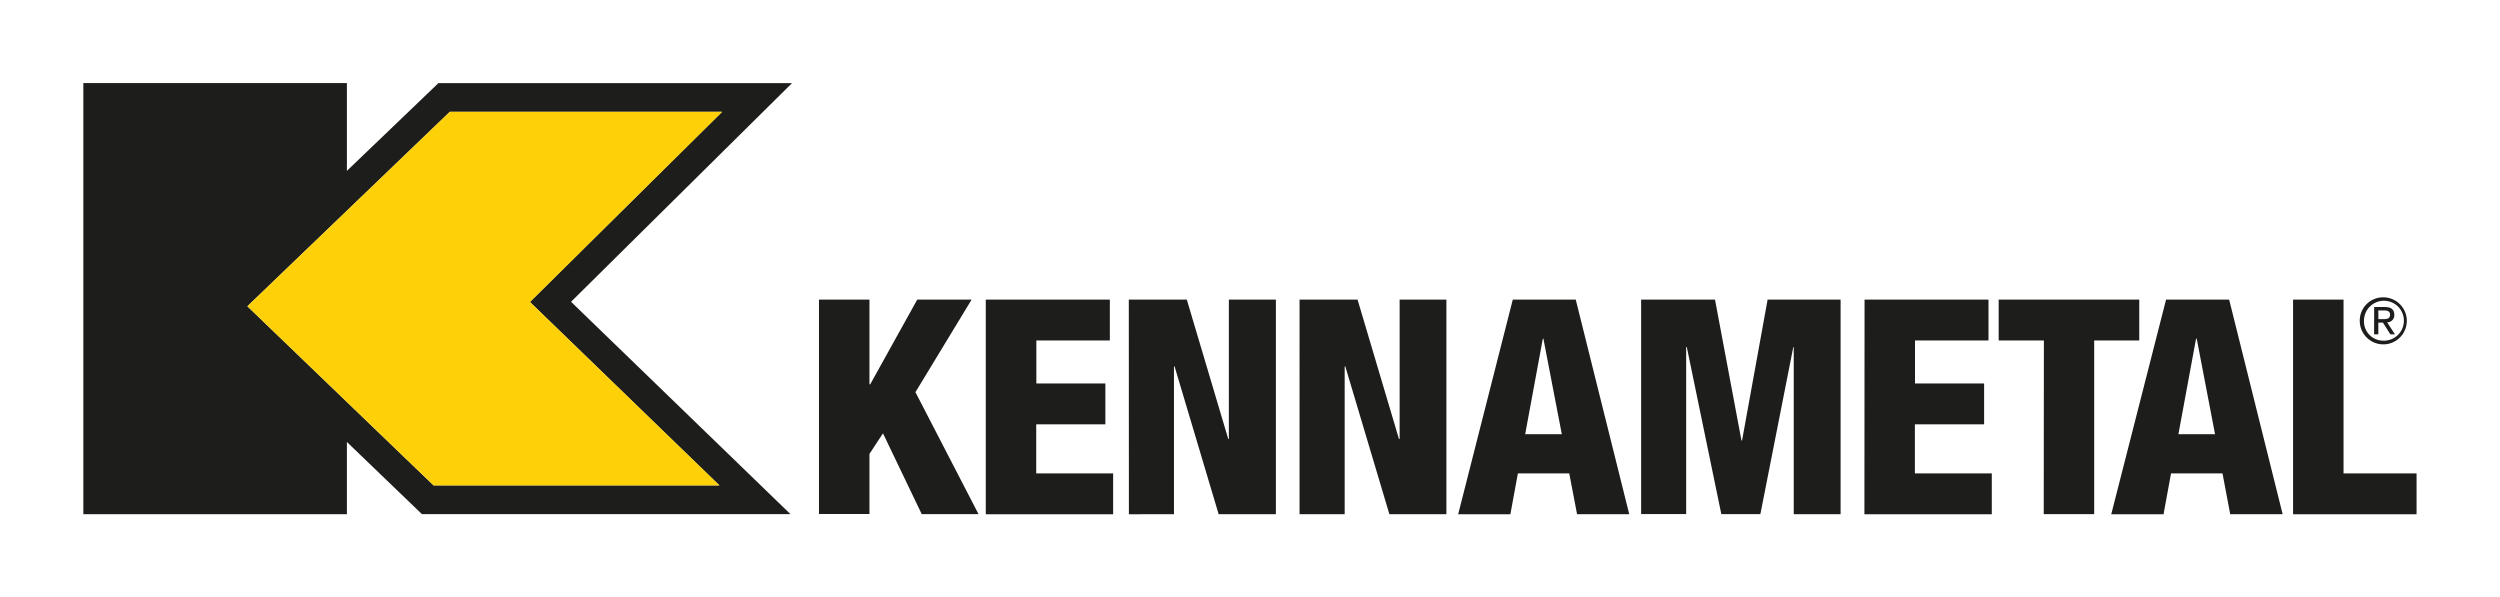 <?xml version="1.0"?>
<svg xmlns="http://www.w3.org/2000/svg" id="85479df4-e644-4a51-9bfc-d0e895b2edf0" data-name="Ebene 1" viewBox="0 0 850.39 203.07" width="360" height="86"><defs><style>.\37 b7e477c-88c4-4626-8840-72229ef988fb{fill:#fdd007}</style></defs><path d="M810.69 101.1a8 8 0 1 1-8 7.91 7.91 7.91 0 0 1 8-7.91m0 14.74a6.79 6.79 0 1 0-6.57-6.83 6.56 6.56 0 0 0 6.57 6.83m-3.1-11.44h3.6c2.21 0 3.25.87 3.25 2.66a2.39 2.39 0 0 1-2.44 2.53l2.65 4.1h-1.55l-2.53-4H809v4h-1.44zm1.44 4.12h1.51c1.29 0 2.45-.06 2.45-1.53 0-1.24-1.06-1.43-2-1.43H809zm-530.45-6.64h17.17v28.82h.25l16-28.82h18.5l-19.11 31.48 21.46 41.49h-19.32l-13.18-27.49-4.6 7v20.44h-17.17zm56.74 0h42.2v13.89h-25v14.62H376v13.9h-23.52V161h26.16v13.9h-43.32zm48.65 0h19.73l14.1 47.42h.2v-47.42h16v73h-19.47l-15-50.29h-.2v50.29H384zm58.08 0h19.73l14.09 47.42h.22v-47.42H492v73h-19.39l-15-50.29h-.21v50.29h-15.35zm72.53 0H536l18.2 73h-17.75L533.79 161h-17.47l-2.56 13.9H496zM525 115.17h-.2l-6 32.49h12.46zm33.24-13.29h25.13l9 47.93h.2l8.69-47.93h24.83v73h-15.94V118H610l-11.2 56.85h-13.28L573.77 118h-.21v56.83h-15.32v-73zm76 0h42.16v13.89h-25v14.62h23.51v13.9h-23.55V161h26.16v13.9h-43.33zm61 13.89h-15.38v-13.89h47.82v13.89h-15.33v59.08h-17.16zm41.56-13.89h21.46l18.2 73h-17.84L756 161h-17.51l-2.55 13.9h-17.79zm10.43 13.29H747l-6 32.49h12.46zM780 101.88h17.17V161h24.84v13.9H780zM269.4 28.25H149.11L118 58.08V28.22H28.35v146.64H118V150.3l25.51 24.54h125.36l-74.62-72.23 75.15-74.36m-24.67 136.83h-97.24l-63.34-60.94L153 38h92.61l-65.37 64.67 64.45 62.39" fill="#1d1d1b"/><path class="7b7e477c-88c4-4626-8840-72229ef988fb" d="M147.49 165.08h97.24l-64.45-62.39L245.65 38H153l-68.85 66.14z"/></svg>
